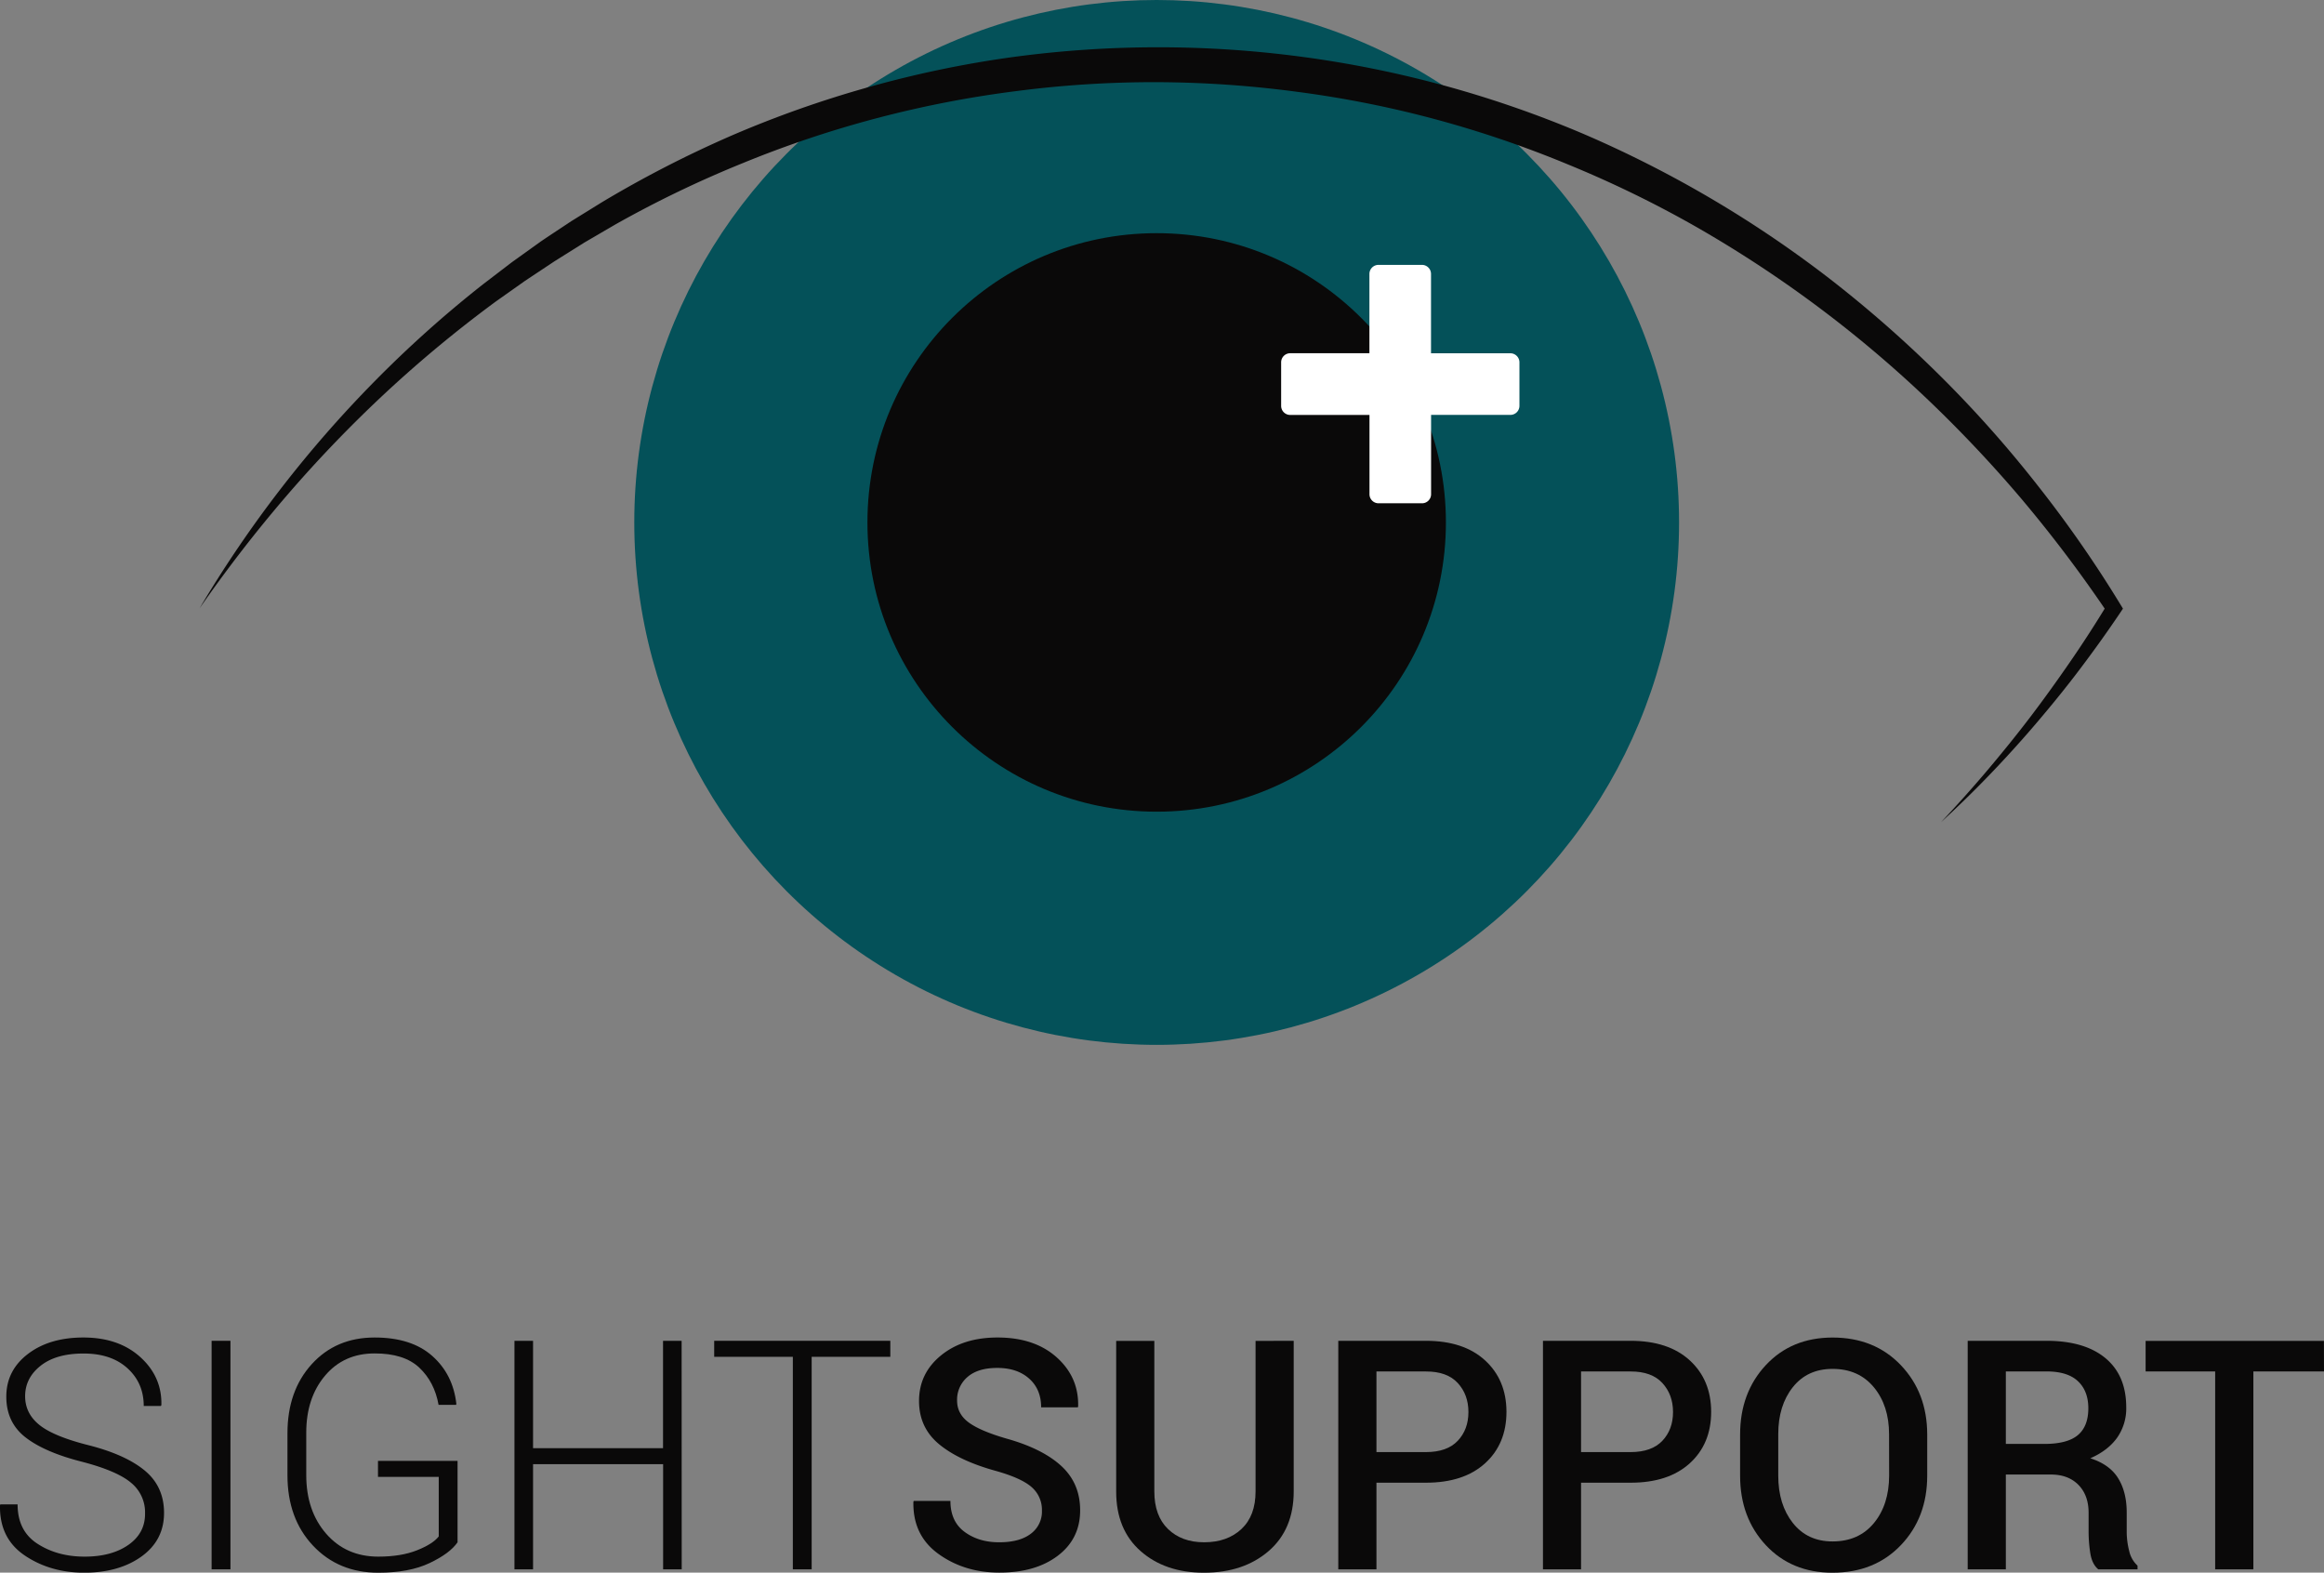 <svg id="Layer_1" data-name="Layer 1" xmlns="http://www.w3.org/2000/svg" viewBox="0 0 1374.36 929.96"><rect x="0" y="0" width="1374.36" height="929.96" fill="#808080" stroke="none"/><circle cx="684.03" cy="308.93" r="308.93" fill="#045159"/><circle cx="684.03" cy="308.93" r="171.05" fill="#0a0909"/><path d="M893.15,208.91H846.27V162a5.37,5.37,0,0,0-5.36-5.37h-25.7a5.38,5.38,0,0,0-5.37,5.37v46.88H763a5.36,5.36,0,0,0-5.36,5.37V240a5.36,5.36,0,0,0,5.36,5.37h46.88v46.88a5.37,5.37,0,0,0,5.37,5.36h25.7a5.36,5.36,0,0,0,5.36-5.36V245.34h46.88a5.36,5.36,0,0,0,5.37-5.37V214.28A5.36,5.36,0,0,0,893.15,208.91Z" fill="#fff"/><path d="M1147.88,486.19c9.28-9.91,18.37-20,27.12-30.35s17.29-20.86,25.49-31.63,16.08-21.76,23.75-32.88,15-22.48,22-34v4.89a794.72,794.72,0,0,0-50.8-67.23,768.33,768.33,0,0,0-57.81-61,709.24,709.24,0,0,0-134.35-99.73,652.42,652.42,0,0,0-75.13-36.65,637.63,637.63,0,0,0-79-27A626.23,626.23,0,0,0,767.3,54.32,642.3,642.3,0,0,0,684,48.59a632.56,632.56,0,0,0-83.32,5.32A637.2,637.2,0,0,0,439.4,96.4a652.14,652.14,0,0,0-75.5,36.34l-18.13,10.58L328,154.45l-17.5,11.62L293.3,178.23a740,740,0,0,0-64.88,53.67,763.25,763.25,0,0,0-58.57,60.84,817.56,817.56,0,0,0-51.85,67A701,701,0,0,1,221.86,225.14a679.33,679.33,0,0,1,63.75-57l17-13,17.43-12.5c5.92-4,11.91-7.91,17.86-11.88l18.25-11.29A669.11,669.11,0,0,1,432.6,80.18a642.7,642.7,0,0,1,81.12-28.67A633.88,633.88,0,0,1,598,33.87,642.7,642.7,0,0,1,936,79a673.73,673.73,0,0,1,147.89,87.28,714.59,714.59,0,0,1,64.34,56.81,696.24,696.24,0,0,1,56.87,64.07,710.75,710.75,0,0,1,48.81,70.18l1.56,2.57-1.56,2.32q-11.46,17-23.81,33.31c-8.2,10.9-16.82,21.48-25.65,31.85s-18,20.5-27.4,30.29S1157.9,477,1147.88,486.19Z" fill="#0a0909"/><path d="M85.78,894.82a22.52,22.52,0,0,0-8.26-18q-8.26-7-28.77-12.37Q26.55,858.85,15.14,850T3.73,825.9q0-15.49,12.76-25.24t32.81-9.75q20.89,0,33.7,11.6t12.44,28.31l-.28.56H85q0-13.54-9.61-22.28t-26-8.72q-16.24,0-25.38,7.24t-9.15,18q0,10.2,8.45,17t29.15,12q21.81,5.57,33.18,15t11.37,25q0,16.14-13.23,25.71T50,930q-20.24,0-35.32-10.16T0,890.14l.19-.56H10.41q0,15.74,11.79,23.32T50,920.49q16.06,0,26-7T85.78,894.82Z" fill="#0a0909"/><path d="M136.28,928H125.14V792.86h11.14Z" fill="#0a0909"/><path d="M270.59,912q-4.54,6.6-16.56,12.3T223.72,930q-23.58,0-38.66-16.06T170,872.32V847.53q0-25.06,14.34-40.84t37.18-15.78q21.81,0,34.11,10.91t14.25,28.35l-.18.56H259.36q-2.42-13.54-11.41-22t-26.46-8.4q-18.19,0-29.29,13.17t-11.09,33.76v25q0,21.15,11.79,34.69t30.82,13.54q13.46,0,22.88-3.75t12.86-8.2v-35.2H223.53v-9.47h47.06Z" fill="#0a0909"/><path d="M403.15,928h-11V865.82H315.24V928h-11V792.86h11v63.49H392.1V792.86h11Z" fill="#0a0909"/><path d="M526.51,802.33H480V928H468.87V802.33H422.36v-9.47H526.51Z" fill="#0a0909"/><path d="M616.18,893.29a17.77,17.77,0,0,0-6-13.83q-6-5.37-21.21-9.65-21.81-6-33.65-15.83T543.5,828.41q0-16.33,13-26.92t33.42-10.58q21.9,0,35,11.74t12.67,29l-.19.56H615.71q0-10.68-7.1-17t-18.89-6.31q-11.41,0-17.59,5.38A17.63,17.63,0,0,0,566,828.22q0,7.8,6.78,12.86t22.46,9.61q21.25,5.94,32.4,16.2t11.13,26.22q0,16.8-13.18,26.82t-34.62,10q-20.61,0-35.92-11T540.16,888.1l.18-.56h21.72q0,12.16,8.4,18.33T590.93,912q12,0,18.61-5A16.32,16.32,0,0,0,616.18,893.29Z" fill="#0a0909"/><path d="M765.07,792.86v89q0,22.54-14.81,35.32T712.07,930q-23,0-37.51-12.76t-14.48-35.32v-89h22.56v89q0,14.39,8.08,22.23T712.07,912q13.73,0,22.09-7.84t8.35-22.23v-89Z" fill="#0a0909"/><path d="M814,876.77V928H791.43V792.86h51.79q22.38,0,35,11.56t12.67,30.4q0,19-12.67,30.49t-35,11.46Zm0-18.1h29.23q12.54,0,18.85-6.68t6.31-17q0-10.31-6.31-17.17T843.22,811H814Z" fill="#0a0909"/><path d="M935,876.77V928H912.47V792.86h51.8q22.37,0,35,11.56t12.67,30.4q0,19-12.67,30.49t-35,11.46Zm0-18.1h29.24q12.53,0,18.84-6.68t6.31-17q0-10.31-6.31-17.17T964.27,811H935Z" fill="#0a0909"/><path d="M1139.71,872.59q0,24.79-15.55,41.08T1083.73,930q-24.23,0-39.45-16.29t-15.22-41.08V848.27q0-24.69,15.18-41t39.49-16.34q24.8,0,40.38,16.34t15.6,41Zm-22.56-24.5q0-16.89-9-27.76t-24.42-10.86q-14.94,0-23.53,10.86t-8.58,27.76v24.5q0,17.08,8.63,28t23.48,10.91q15.51,0,24.46-10.86t9-28Z" fill="#0a0909"/><path d="M1186.21,871.94V928h-22.56V792.86h46.51q22.56,0,34.9,10.21t12.35,29.15a30.12,30.12,0,0,1-5.43,18q-5.45,7.58-15.83,12.11,11.41,3.63,16.47,11.79t5.07,20.24v11.23a45.5,45.5,0,0,0,1.48,11.6,16.61,16.61,0,0,0,4.92,8.64V928h-23.21q-3.7-3.06-4.73-9.56a83.64,83.64,0,0,1-1-13V894.59q0-10.4-6-16.52t-16.29-6.13Zm0-18.1H1209q13.56,0,19.77-5.19t6.22-15.88q0-10.2-6.12-16t-18.66-5.8h-24Z" fill="#0a0909"/><path d="M1374.36,811h-41.77V928H1310V811h-41.13v-18.1h105.45Z" fill="#0a0909"/></svg>